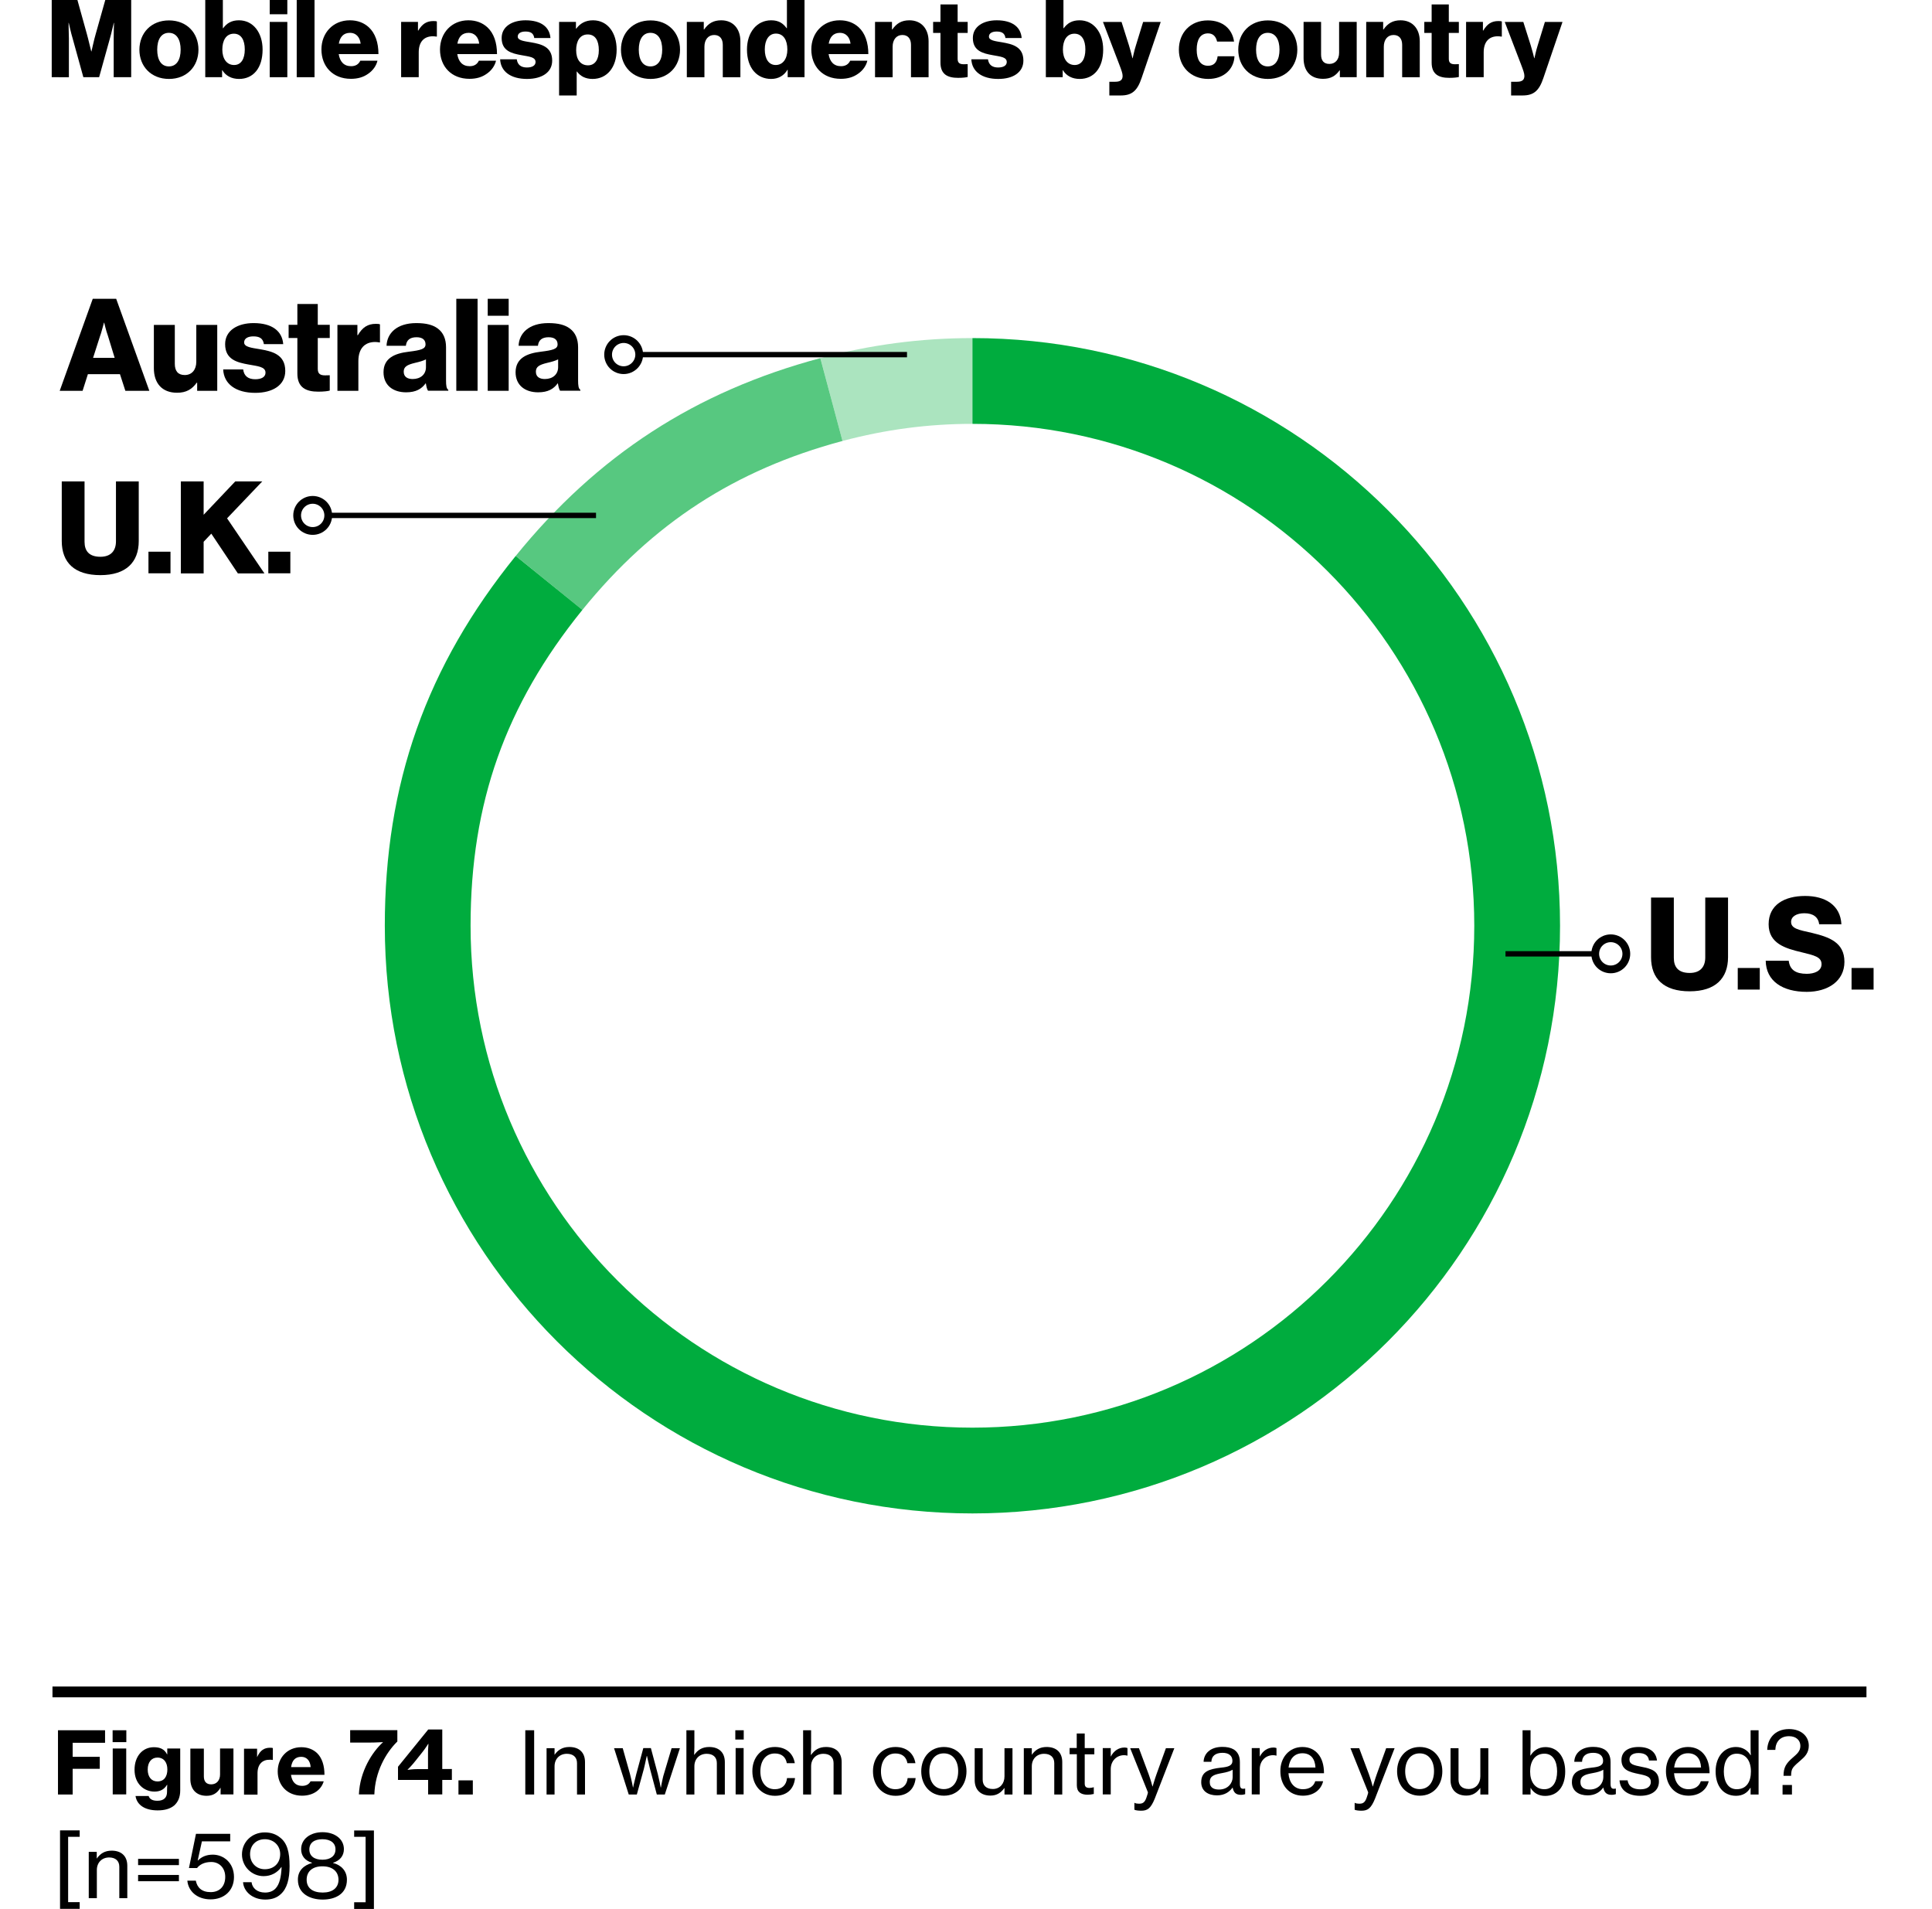 <?xml version="1.0" encoding="utf-8"?>
<!-- Generator: Adobe Illustrator 25.2.1, SVG Export Plug-In . SVG Version: 6.00 Build 0)  -->
<svg version="1.1" id="Layer_1" xmlns="http://www.w3.org/2000/svg" xmlns:xlink="http://www.w3.org/1999/xlink" x="0px" y="0px"
	 viewBox="0 0 178.93 176.78" style="enable-background:new 0 0 178.93 176.78;" xml:space="preserve">
<style type="text/css">
	.st0{fill:none;stroke:#000000;stroke-miterlimit:10;}
	.st1{clip-path:url(#SVGID_2_);fill:none;stroke:#ABE4BF;stroke-width:7.943;stroke-miterlimit:10;}
	.st2{clip-path:url(#SVGID_2_);fill:none;stroke:#57C880;stroke-width:7.943;stroke-miterlimit:10;}
	.st3{clip-path:url(#SVGID_2_);fill:none;stroke:#00AC3E;stroke-width:7.943;stroke-miterlimit:10;}
	.st4{clip-path:url(#SVGID_4_);}
	.st5{fill:none;stroke:#000000;stroke-width:0.496;}
	.st6{clip-path:url(#SVGID_6_);fill:none;stroke:#000000;stroke-width:0.72;}
	.st7{clip-path:url(#SVGID_8_);fill:none;stroke:#000000;stroke-width:0.72;}
	.st8{clip-path:url(#SVGID_10_);fill:none;stroke:#000000;stroke-width:0.72;}
</style>
<g>
	<path d="M7.17,0l0.87,3.13C8.11,3.36,8.2,3.76,8.29,4.11C8.34,4.32,8.4,4.53,8.45,4.76h0.02l0.15-0.65C8.7,3.76,8.8,3.36,8.87,3.13
		L9.75,0h2.4v7.15h-1.62v-3.6c0-0.15,0-0.5,0.01-0.82l0.02-0.61h-0.02L10.4,2.69C10.33,3,10.25,3.32,10.21,3.45l-1.03,3.7H7.72
		L6.7,3.46C6.66,3.33,6.57,3,6.5,2.69L6.37,2.12H6.35c0,0.22,0,0.42,0.01,0.61c0.01,0.32,0.02,0.68,0.02,0.83v3.59H4.79V0H7.17z"/>
	<path d="M15.65,1.89c1.65,0,2.73,1.16,2.73,2.71c0,1.55-1.08,2.71-2.73,2.71s-2.74-1.16-2.74-2.71C12.92,3.05,14,1.89,15.65,1.89z
		 M15.64,3.04c-0.72,0-1.08,0.63-1.08,1.56c0,0.93,0.36,1.55,1.08,1.55s1.09-0.62,1.09-1.55C16.73,3.67,16.36,3.04,15.64,3.04z"/>
	<path d="M20.57,6.5v0.65h-1.56V0h1.63v2.61h0.03c0.32-0.44,0.75-0.73,1.46-0.73c1.33,0,2.19,1.16,2.19,2.71
		c0,1.71-0.86,2.72-2.18,2.72c-0.68,0-1.23-0.28-1.55-0.81H20.57z M21.66,3.12c-0.72,0-1.07,0.63-1.07,1.47
		c0,0.85,0.41,1.43,1.09,1.43c0.64,0,0.99-0.55,0.99-1.44C22.67,3.7,22.33,3.12,21.66,3.12z"/>
	<path d="M26.61,0v1.32h-1.63V0H26.61z M26.61,2.03v5.12h-1.63V2.03H26.61z"/>
	<path d="M29.13,0v7.15h-1.65V0H29.13z"/>
	<path d="M32.4,1.88c0.73,0,1.31,0.24,1.75,0.64c0.61,0.56,0.9,1.44,0.9,2.49h-3.68c0.11,0.69,0.47,1.12,1.15,1.12
		c0.43,0,0.7-0.19,0.85-0.51h1.59c-0.11,0.47-0.41,0.9-0.86,1.21c-0.43,0.31-0.95,0.47-1.6,0.47c-1.69,0-2.73-1.16-2.73-2.72
		C29.77,3.05,30.84,1.88,32.4,1.88z M31.38,4.04h2.02c-0.07-0.61-0.44-1-0.97-1C31.8,3.04,31.49,3.43,31.38,4.04z"/>
	<path d="M38.71,2.03v0.8h0.03c0.36-0.61,0.77-0.88,1.4-0.88c0.15,0,0.26,0.01,0.32,0.04v1.4h-0.04c-0.12-0.02-0.22-0.03-0.33-0.03
		c-0.81,0-1.31,0.5-1.31,1.49v2.3h-1.63V2.03H38.71z"/>
	<path d="M43.38,1.88c0.73,0,1.31,0.24,1.75,0.64c0.61,0.56,0.9,1.44,0.9,2.49h-3.68c0.11,0.69,0.47,1.12,1.15,1.12
		c0.43,0,0.7-0.19,0.85-0.51h1.59c-0.11,0.47-0.41,0.9-0.86,1.21c-0.43,0.31-0.95,0.47-1.6,0.47c-1.69,0-2.73-1.16-2.73-2.72
		C40.76,3.05,41.82,1.88,43.38,1.88z M42.36,4.04h2.02c-0.07-0.61-0.44-1-0.97-1C42.78,3.04,42.47,3.43,42.36,4.04z"/>
	<path d="M47.86,5.49C47.93,6,48.25,6.25,48.8,6.25c0.49,0,0.8-0.18,0.8-0.51c0-0.47-0.63-0.5-1.3-0.63
		c-0.89-0.16-1.84-0.38-1.84-1.59c0-1.08,1-1.64,2.21-1.64c1.45,0,2.23,0.63,2.31,1.64h-1.5c-0.07-0.47-0.37-0.6-0.82-0.6
		c-0.4,0-0.71,0.15-0.71,0.47c0,0.36,0.58,0.42,1.23,0.53c0.9,0.16,1.96,0.38,1.96,1.69c0,1.12-0.99,1.7-2.33,1.7
		c-1.51,0-2.44-0.69-2.49-1.82H47.86z"/>
	<path d="M53.34,2.03v0.62h0.03c0.35-0.47,0.84-0.77,1.55-0.77c1.36,0,2.19,1.16,2.19,2.71c0,1.66-0.9,2.72-2.23,2.72
		c-0.67,0-1.13-0.26-1.45-0.69h-0.02v2.22h-1.63V2.03H53.34z M54.43,3.19c-0.72,0-1.07,0.62-1.07,1.46c0,0.84,0.39,1.4,1.1,1.4
		c0.63,0,1-0.52,1-1.4S55.14,3.19,54.43,3.19z"/>
	<path d="M60.25,1.89c1.65,0,2.73,1.16,2.73,2.71c0,1.55-1.08,2.71-2.73,2.71s-2.74-1.16-2.74-2.71C57.51,3.05,58.6,1.89,60.25,1.89
		z M60.24,3.04c-0.72,0-1.08,0.63-1.08,1.56c0,0.93,0.36,1.55,1.08,1.55s1.09-0.62,1.09-1.55C61.33,3.67,60.96,3.04,60.24,3.04z"/>
	<path d="M65.18,2.03v0.7h0.03c0.39-0.56,0.86-0.85,1.58-0.85c1.12,0,1.78,0.8,1.78,1.94v3.33h-1.63v-3c0-0.55-0.27-0.91-0.8-0.91
		c-0.55,0-0.9,0.44-0.9,1.08v2.83h-1.63V2.03H65.18z"/>
	<path d="M71.42,1.88c0.72,0,1.12,0.3,1.43,0.73h0.03V0h1.63v7.15h-1.56V6.46h-0.02c-0.31,0.53-0.83,0.85-1.51,0.85
		c-1.31,0-2.24-1.01-2.24-2.72C69.18,2.99,70.1,1.88,71.42,1.88z M71.86,3.11c-0.65,0-1.03,0.59-1.03,1.46
		c0,0.89,0.37,1.45,1.01,1.45c0.68,0,1.08-0.59,1.08-1.43C72.92,3.73,72.57,3.11,71.86,3.11z"/>
	<path d="M77.77,1.88c0.73,0,1.31,0.24,1.75,0.64c0.61,0.56,0.9,1.44,0.9,2.49h-3.68c0.11,0.69,0.47,1.12,1.15,1.12
		c0.43,0,0.7-0.19,0.85-0.51h1.59c-0.11,0.47-0.41,0.9-0.86,1.21c-0.43,0.31-0.95,0.47-1.6,0.47c-1.69,0-2.73-1.16-2.73-2.72
		C75.14,3.05,76.21,1.88,77.77,1.88z M76.75,4.04h2.02c-0.07-0.61-0.44-1-0.97-1C77.17,3.04,76.86,3.43,76.75,4.04z"/>
	<path d="M82.61,2.03v0.7h0.03c0.39-0.56,0.86-0.85,1.58-0.85c1.12,0,1.78,0.8,1.78,1.94v3.33h-1.63v-3c0-0.55-0.27-0.91-0.8-0.91
		c-0.55,0-0.9,0.44-0.9,1.08v2.83h-1.63V2.03H82.61z"/>
	<path d="M87.1,3.05h-0.68V2.03h0.68V0.41h1.59v1.62h0.93v1.02h-0.93v2.4c0,0.4,0.22,0.5,0.57,0.5c0.15,0,0.29-0.01,0.36-0.01v1.19
		c-0.15,0.04-0.45,0.08-0.89,0.08c-0.95,0-1.63-0.31-1.63-1.41V3.05z"/>
	<path d="M91.5,5.49c0.07,0.51,0.39,0.76,0.94,0.76c0.49,0,0.8-0.18,0.8-0.51c0-0.47-0.63-0.5-1.3-0.63
		c-0.89-0.16-1.84-0.38-1.84-1.59c0-1.08,1-1.64,2.21-1.64c1.45,0,2.23,0.63,2.31,1.64h-1.5c-0.07-0.47-0.37-0.6-0.82-0.6
		c-0.4,0-0.71,0.15-0.71,0.47c0,0.36,0.58,0.42,1.23,0.53c0.9,0.16,1.96,0.38,1.96,1.69c0,1.12-0.99,1.7-2.33,1.7
		c-1.51,0-2.44-0.69-2.49-1.82H91.5z"/>
	<path d="M98.42,6.5v0.65h-1.56V0h1.63v2.61h0.03c0.32-0.44,0.75-0.73,1.46-0.73c1.33,0,2.19,1.16,2.19,2.71
		c0,1.71-0.86,2.72-2.18,2.72c-0.68,0-1.23-0.28-1.55-0.81H98.42z M99.51,3.12c-0.72,0-1.07,0.63-1.07,1.47
		c0,0.85,0.41,1.43,1.09,1.43c0.64,0,0.99-0.55,0.99-1.44C100.52,3.7,100.18,3.12,99.51,3.12z"/>
	<path d="M103.3,7.57c0.48,0,0.67-0.19,0.67-0.54c0-0.23-0.1-0.51-0.31-1.06l-1.51-3.94h1.72l0.69,2.18
		c0.08,0.25,0.15,0.55,0.22,0.78l0.1,0.4h0.02l0.09-0.4c0.05-0.23,0.13-0.53,0.21-0.78l0.67-2.18h1.63l-1.77,5.19
		c-0.4,1.2-0.91,1.62-1.93,1.62h-1.06V7.57H103.3z"/>
	<path d="M111.86,1.89c1.4,0,2.27,0.81,2.43,1.96h-1.57c-0.11-0.47-0.37-0.76-0.84-0.76c-0.71,0-1.05,0.58-1.05,1.51
		c0,0.92,0.34,1.49,1.05,1.49c0.52,0,0.82-0.29,0.89-0.88h1.56c-0.05,1.18-0.97,2.1-2.43,2.1c-1.64,0-2.72-1.16-2.72-2.71
		C109.18,3.05,110.23,1.89,111.86,1.89z"/>
	<path d="M117.42,1.89c1.65,0,2.73,1.16,2.73,2.71c0,1.55-1.08,2.71-2.73,2.71s-2.74-1.16-2.74-2.71
		C114.68,3.05,115.77,1.89,117.42,1.89z M117.41,3.04c-0.72,0-1.08,0.63-1.08,1.56c0,0.93,0.36,1.55,1.08,1.55s1.09-0.62,1.09-1.55
		C118.5,3.67,118.13,3.04,117.41,3.04z"/>
	<path d="M120.73,2.03h1.62v3.02c0,0.56,0.25,0.87,0.77,0.87c0.56,0,0.9-0.42,0.9-1.03V2.03h1.63v5.12h-1.56V6.52h-0.03
		c-0.37,0.51-0.81,0.78-1.53,0.78c-1.19,0-1.8-0.76-1.8-1.91V2.03z"/>
	<path d="M128.1,2.03v0.7h0.03c0.39-0.56,0.86-0.85,1.58-0.85c1.12,0,1.78,0.8,1.78,1.94v3.33h-1.63v-3c0-0.55-0.27-0.91-0.8-0.91
		c-0.55,0-0.9,0.44-0.9,1.08v2.83h-1.63V2.03H128.1z"/>
	<path d="M132.59,3.05h-0.68V2.03h0.68V0.41h1.59v1.62h0.93v1.02h-0.93v2.4c0,0.4,0.22,0.5,0.57,0.5c0.15,0,0.29-0.01,0.36-0.01
		v1.19c-0.15,0.04-0.45,0.08-0.89,0.08c-0.95,0-1.63-0.31-1.63-1.41V3.05z"/>
	<path d="M137.34,2.03v0.8h0.03c0.36-0.61,0.77-0.88,1.4-0.88c0.15,0,0.26,0.01,0.32,0.04v1.4h-0.04c-0.12-0.02-0.22-0.03-0.33-0.03
		c-0.81,0-1.31,0.5-1.31,1.49v2.3h-1.63V2.03H137.34z"/>
	<path d="M140.51,7.57c0.48,0,0.67-0.19,0.67-0.54c0-0.23-0.1-0.51-0.31-1.06l-1.51-3.94h1.72l0.69,2.18
		c0.08,0.25,0.15,0.55,0.22,0.78l0.1,0.4h0.02l0.09-0.4c0.05-0.23,0.13-0.53,0.21-0.78l0.67-2.18h1.63l-1.77,5.19
		c-0.4,1.2-0.91,1.62-1.93,1.62h-1.06V7.57H140.51z"/>
</g>
<line class="st0" x1="4.86" y1="156.68" x2="172.86" y2="156.68"/>
<g>
	<path d="M9.73,160.23v1.16H6.73v1.3h2.51v1.11H6.73v2.38H5.37v-5.95H9.73z"/>
	<path d="M11.7,160.23v1.1h-1.27v-1.1H11.7z M11.69,161.92v4.25h-1.25v-4.25H11.69z"/>
	<path d="M13.77,166.33c0.09,0.26,0.32,0.43,0.81,0.43c0.6,0,0.89-0.3,0.89-0.82v-0.09c0-0.23,0.01-0.42,0.02-0.56h-0.03
		c-0.25,0.42-0.63,0.62-1.15,0.62c-0.98,0-1.85-0.73-1.85-2.02c0-1.25,0.74-2.09,1.79-2.09c0.58,0,0.98,0.18,1.22,0.66h0.02v-0.54
		h1.2v3.88c0,0.64-0.21,1.08-0.55,1.39c-0.38,0.32-0.9,0.46-1.54,0.46c-1.17,0-1.92-0.49-2.05-1.33H13.77z M14.58,162.76
		c-0.55,0-0.9,0.43-0.9,1.11c0,0.67,0.34,1.1,0.9,1.1c0.64,0,0.92-0.48,0.92-1.11C15.5,163.23,15.19,162.76,14.58,162.76z"/>
	<path d="M20.43,165.57h-0.02c-0.31,0.5-0.7,0.73-1.28,0.73c-0.97,0-1.5-0.62-1.5-1.56v-2.81h1.25v2.57c0,0.48,0.23,0.74,0.68,0.74
		c0.51,0,0.82-0.38,0.82-0.91v-2.41h1.24v4.25h-1.19V165.57z"/>
	<path d="M23.83,162.68c0.28-0.6,0.65-0.83,1.18-0.83c0.13,0,0.22,0.01,0.26,0.03v1.1h-0.03c-0.09-0.02-0.18-0.02-0.26-0.02
		c-0.68-0.01-1.13,0.42-1.13,1.25v1.98H22.6v-4.25h1.21v0.76H23.83z"/>
	<path d="M27.9,161.8c0.61,0,1.09,0.2,1.46,0.54c0.48,0.47,0.69,1.18,0.69,2.02h-3.1c0.09,0.64,0.42,1.02,1.03,1.02
		c0.39,0,0.64-0.15,0.78-0.42h1.22c-0.22,0.75-0.92,1.33-2.01,1.33c-1.38,0-2.25-0.98-2.25-2.25
		C25.72,162.78,26.61,161.8,27.9,161.8z M28.77,163.64c-0.04-0.6-0.37-0.95-0.87-0.95c-0.58,0-0.86,0.37-0.94,0.95H28.77z"/>
	<path d="M35.48,161.33l-0.46,0.02c-0.28,0.02-0.63,0.02-0.98,0.02h-1.61v-1.15h4.37v1.05c-1.08,1.06-2.06,2.81-2.13,4.9h-1.43
		c0.09-2.15,1.24-3.94,2.23-4.83V161.33z"/>
	<path d="M36.86,164.83v-1.22l2.8-3.45h1.3v3.66h0.89v1.01h-0.89v1.34h-1.31v-1.34H36.86z M38.07,163.86
		c0.17-0.02,0.38-0.03,0.55-0.03h1.02v-1.43c0-0.18,0-0.4,0.02-0.58l0.02-0.33h-0.02l-0.2,0.3c-0.12,0.17-0.26,0.38-0.39,0.53
		l-0.63,0.79c-0.12,0.15-0.28,0.34-0.43,0.5l-0.26,0.27v0.02L38.07,163.86z"/>
	<path d="M43.79,164.87v1.31h-1.33v-1.31H43.79z"/>
</g>
<g>
	<path d="M49.47,160.23v5.95h-0.82v-5.95H49.47z"/>
	<path d="M51.37,162.49c0.31-0.44,0.73-0.71,1.36-0.71c0.9,0,1.45,0.5,1.45,1.4v3h-0.74v-2.91c0-0.55-0.36-0.86-0.94-0.86
		c-0.67,0-1.14,0.47-1.14,1.16v2.61h-0.74v-4.29h0.74v0.61H51.37z"/>
	<path d="M57.67,161.88l0.67,2.38c0.06,0.25,0.14,0.55,0.19,0.81c0.03,0.15,0.06,0.3,0.09,0.45h0.02c0.02-0.14,0.06-0.28,0.09-0.42
		c0.06-0.25,0.13-0.55,0.2-0.82l0.65-2.4h0.7l0.64,2.4l0.18,0.79c0.03,0.15,0.06,0.3,0.09,0.46h0.02l0.08-0.43
		c0.06-0.25,0.11-0.57,0.2-0.83l0.71-2.38h0.77l-1.4,4.29h-0.74l-0.63-2.37c-0.06-0.22-0.12-0.5-0.18-0.75l-0.1-0.45H59.9l-0.1,0.45
		c-0.06,0.25-0.11,0.55-0.17,0.75l-0.65,2.37h-0.75l-1.36-4.29H57.67z"/>
	<path d="M64.3,162.51c0.32-0.46,0.74-0.73,1.38-0.73c0.9,0,1.45,0.5,1.45,1.4v3h-0.74v-2.91c0-0.55-0.36-0.86-0.94-0.86
		c-0.67,0-1.14,0.47-1.14,1.16v2.61h-0.74v-5.95h0.74v1.56c0,0.22-0.02,0.5-0.02,0.72H64.3z"/>
	<path d="M68.88,160.23v0.86h-0.78v-0.86H68.88z M68.87,161.88v4.29h-0.74v-4.29H68.87z"/>
	<path d="M71.76,161.78c1.03,0,1.7,0.58,1.85,1.5h-0.74c-0.1-0.57-0.48-0.9-1.11-0.9c-0.88,0-1.34,0.73-1.34,1.66
		c0,0.93,0.46,1.65,1.34,1.65c0.67,0,1.07-0.39,1.13-1.03h0.74c-0.1,1.03-0.77,1.64-1.86,1.64c-1.28,0-2.09-1.01-2.09-2.26
		C69.66,162.79,70.48,161.78,71.76,161.78z"/>
	<path d="M75.12,162.51c0.32-0.46,0.74-0.73,1.38-0.73c0.9,0,1.45,0.5,1.45,1.4v3H77.2v-2.91c0-0.55-0.36-0.86-0.94-0.86
		c-0.67,0-1.14,0.47-1.14,1.16v2.61h-0.74v-5.95h0.74v1.56c0,0.22-0.02,0.5-0.02,0.72H75.12z"/>
	<path d="M82.93,161.78c1.03,0,1.7,0.58,1.85,1.5h-0.74c-0.1-0.57-0.48-0.9-1.11-0.9c-0.88,0-1.34,0.73-1.34,1.66
		c0,0.93,0.46,1.65,1.34,1.65c0.67,0,1.07-0.39,1.13-1.03h0.74c-0.1,1.03-0.77,1.64-1.86,1.64c-1.28,0-2.09-1.01-2.09-2.26
		C80.84,162.79,81.65,161.78,82.93,161.78z"/>
	<path d="M87.42,161.78c1.29,0,2.09,1.01,2.09,2.25c0,1.25-0.79,2.26-2.09,2.26c-1.3,0-2.1-1.01-2.1-2.26
		C85.32,162.79,86.12,161.78,87.42,161.78z M87.41,162.37c-0.88,0-1.34,0.74-1.34,1.66c0,0.93,0.46,1.65,1.34,1.65
		c0.88,0,1.33-0.73,1.33-1.65C88.75,163.11,88.29,162.37,87.41,162.37z"/>
	<path d="M93.04,165.58h-0.02c-0.31,0.42-0.68,0.7-1.29,0.7c-0.9,0-1.46-0.53-1.46-1.43v-2.96h0.74v2.92c0,0.54,0.34,0.86,0.94,0.86
		c0.66,0,1.08-0.5,1.08-1.17v-2.61h0.74v4.29h-0.74V165.58z"/>
	<path d="M95.57,162.49c0.31-0.44,0.73-0.71,1.36-0.71c0.9,0,1.45,0.5,1.45,1.4v3h-0.74v-2.91c0-0.55-0.36-0.86-0.94-0.86
		c-0.67,0-1.14,0.47-1.14,1.16v2.61h-0.74v-4.29h0.74v0.61H95.57z"/>
	<path d="M99.72,161.88v-1.35h0.74v1.35h0.89v0.58h-0.89v2.71c0,0.31,0.16,0.4,0.44,0.4c0.13,0,0.29-0.03,0.38-0.06h0.02v0.62
		c-0.2,0.05-0.4,0.07-0.6,0.07c-0.58-0.01-0.97-0.24-0.97-0.87v-2.88h-0.67v-0.58H99.72z"/>
	<path d="M102.88,162.66c0.26-0.5,0.7-0.83,1.27-0.83c0.12,0,0.18,0.02,0.27,0.05v0.7h-0.02c-0.1-0.03-0.18-0.04-0.3-0.04
		c-0.66,0-1.23,0.5-1.23,1.3v2.33h-0.74v-4.29h0.74v0.78H102.88z"/>
	<path d="M105.04,166.95h0.03c0.09,0.06,0.26,0.08,0.45,0.08c0.3,0,0.49-0.11,0.64-0.52c0-0.01,0.18-0.5,0.15-0.54l-1.64-4.08h0.81
		l0.89,2.38c0.09,0.25,0.18,0.53,0.25,0.76c0.04,0.14,0.07,0.27,0.11,0.4h0.02l0.12-0.4c0.07-0.23,0.16-0.51,0.25-0.76l0.86-2.38
		h0.78l-1.82,4.69c-0.37,0.9-0.68,1.1-1.25,1.1c-0.25,0-0.51-0.03-0.63-0.09V166.95z"/>
	<path d="M113.1,163.69c0.64-0.06,1.04-0.18,1.04-0.62c0-0.47-0.32-0.75-0.92-0.75c-0.68,0-1.01,0.32-1.03,0.83h-0.72
		c0.02-0.73,0.59-1.38,1.74-1.38c0.41,0,0.76,0.07,1.04,0.23c0.36,0.22,0.58,0.59,0.58,1.17v2.01c0,0.34,0.08,0.54,0.46,0.45h0.03
		v0.52c-0.1,0.03-0.22,0.06-0.4,0.06c-0.46,0-0.67-0.22-0.76-0.67h-0.01c-0.27,0.38-0.72,0.72-1.44,0.72c-0.82,0-1.46-0.4-1.46-1.22
		C111.25,164.04,111.99,163.82,113.1,163.69z M114.15,163.89c-0.22,0.14-0.59,0.24-0.94,0.3c-0.7,0.13-1.17,0.24-1.17,0.84
		c0,0.55,0.42,0.69,0.86,0.69c0.86,0,1.26-0.64,1.26-1.13V163.89z"/>
	<path d="M116.68,162.66c0.26-0.5,0.7-0.83,1.27-0.83c0.12,0,0.18,0.02,0.27,0.05v0.7h-0.02c-0.1-0.03-0.18-0.04-0.3-0.04
		c-0.66,0-1.23,0.5-1.23,1.3v2.33h-0.74v-4.29h0.74v0.78H116.68z"/>
	<path d="M120.62,161.78c0.64,0,1.13,0.25,1.47,0.66c0.35,0.42,0.53,1.03,0.53,1.77h-3.29c0.06,0.84,0.51,1.48,1.34,1.48
		c0.6,0,1-0.28,1.14-0.74h0.73c-0.19,0.8-0.88,1.34-1.87,1.34c-1.32,0-2.09-1.01-2.09-2.26
		C118.56,162.79,119.38,161.78,120.62,161.78z M121.83,163.68c-0.04-0.83-0.46-1.32-1.21-1.32c-0.77,0-1.19,0.56-1.28,1.32H121.83z"
		/>
	<path d="M125.44,166.95h0.03c0.09,0.06,0.26,0.08,0.45,0.08c0.3,0,0.49-0.11,0.64-0.52c0-0.01,0.18-0.5,0.15-0.54l-1.64-4.08h0.81
		l0.89,2.38c0.09,0.25,0.18,0.53,0.25,0.76c0.04,0.14,0.07,0.27,0.11,0.4h0.02l0.12-0.4c0.07-0.23,0.16-0.51,0.25-0.76l0.86-2.38
		h0.78l-1.82,4.69c-0.37,0.9-0.68,1.1-1.25,1.1c-0.25,0-0.51-0.03-0.63-0.09V166.95z"/>
	<path d="M131.49,161.78c1.29,0,2.09,1.01,2.09,2.25c0,1.25-0.79,2.26-2.09,2.26s-2.1-1.01-2.1-2.26
		C129.39,162.79,130.2,161.78,131.49,161.78z M131.48,162.37c-0.88,0-1.34,0.74-1.34,1.66c0,0.93,0.46,1.65,1.34,1.65
		c0.88,0,1.33-0.73,1.33-1.65C132.82,163.11,132.36,162.37,131.48,162.37z"/>
	<path d="M137.11,165.58h-0.02c-0.31,0.42-0.68,0.7-1.29,0.7c-0.9,0-1.46-0.53-1.46-1.43v-2.96h0.74v2.92
		c0,0.54,0.34,0.86,0.94,0.86c0.66,0,1.08-0.5,1.08-1.17v-2.61h0.74v4.29h-0.74V165.58z"/>
	<path d="M141.75,165.57v0.61h-0.74v-5.95h0.74v1.52c0,0.33-0.02,0.63-0.02,0.82h0.02c0.28-0.46,0.75-0.78,1.38-0.78
		c1.09,0,1.83,0.86,1.83,2.26c0,1.38-0.7,2.26-1.86,2.26c-0.58,0-1.06-0.26-1.34-0.74H141.75z M143.04,162.4
		c-0.91,0-1.33,0.73-1.33,1.65c0,0.94,0.45,1.64,1.32,1.64c0.79,0,1.18-0.7,1.18-1.64C144.21,163.11,143.83,162.4,143.04,162.4z"/>
	<path d="M147.43,163.69c0.64-0.06,1.04-0.18,1.04-0.62c0-0.47-0.32-0.75-0.92-0.75c-0.68,0-1.01,0.32-1.03,0.83h-0.72
		c0.02-0.73,0.59-1.38,1.74-1.38c0.41,0,0.76,0.07,1.04,0.23c0.36,0.22,0.58,0.59,0.58,1.17v2.01c0,0.34,0.08,0.54,0.46,0.45h0.03
		v0.52c-0.1,0.03-0.22,0.06-0.4,0.06c-0.46,0-0.67-0.22-0.76-0.67h-0.01c-0.27,0.38-0.72,0.72-1.44,0.72c-0.82,0-1.46-0.4-1.46-1.22
		C145.59,164.04,146.32,163.82,147.43,163.69z M148.48,163.89c-0.22,0.14-0.59,0.24-0.94,0.3c-0.7,0.13-1.17,0.24-1.17,0.84
		c0,0.55,0.42,0.69,0.86,0.69c0.86,0,1.26-0.64,1.26-1.13V163.89z"/>
	<path d="M150.74,164.87c0.09,0.62,0.58,0.83,1.18,0.83c0.68,0,0.97-0.3,0.97-0.68c0-0.47-0.36-0.59-1.12-0.74
		c-0.84-0.18-1.6-0.35-1.6-1.3c0-0.74,0.58-1.2,1.58-1.2c1.08,0,1.62,0.5,1.71,1.25h-0.74c-0.06-0.45-0.37-0.69-0.98-0.69
		c-0.58,0-0.83,0.27-0.83,0.6c0,0.46,0.42,0.53,1.14,0.68c0.86,0.17,1.59,0.36,1.59,1.36c0,0.87-0.72,1.32-1.73,1.32
		c-1.19,0-1.86-0.56-1.92-1.43H150.74z"/>
	<path d="M156.33,161.78c0.64,0,1.13,0.25,1.47,0.66c0.35,0.42,0.53,1.03,0.53,1.77h-3.29c0.06,0.84,0.51,1.48,1.34,1.48
		c0.6,0,1-0.28,1.14-0.74h0.73c-0.19,0.8-0.88,1.34-1.87,1.34c-1.32,0-2.09-1.01-2.09-2.26
		C154.28,162.79,155.09,161.78,156.33,161.78z M157.54,163.68c-0.04-0.83-0.46-1.32-1.21-1.32c-0.77,0-1.19,0.56-1.28,1.32H157.54z"
		/>
	<path d="M160.77,161.78c0.61,0,1.08,0.3,1.36,0.76h0.02c-0.02-0.19-0.02-0.5-0.02-0.79v-1.52h0.74v5.95h-0.74v-0.62h-0.02
		c-0.28,0.47-0.72,0.74-1.33,0.74c-1.16,0-1.89-0.88-1.89-2.26C158.89,162.64,159.71,161.78,160.77,161.78z M160.84,162.4
		c-0.79,0-1.19,0.7-1.19,1.65c0,0.94,0.4,1.64,1.19,1.64c0.92,0,1.32-0.7,1.32-1.64C162.16,163.08,161.71,162.4,160.84,162.4z"/>
	<path d="M166.74,161.68c0-0.51-0.38-0.9-1.05-0.9c-0.83,0-1.25,0.54-1.27,1.27h-0.75c0.02-0.97,0.65-1.93,2.02-1.93
		c1.13,0,1.83,0.67,1.83,1.54c0,0.66-0.37,1.03-0.75,1.35c-0.34,0.29-0.55,0.48-0.7,0.67c-0.15,0.2-0.18,0.42-0.19,0.77h-0.7
		c0-0.79,0.25-1.16,0.85-1.68C166.39,162.45,166.74,162.19,166.74,161.68z M165.96,165.3v0.88h-0.87v-0.88H165.96z"/>
</g>
<g>
	<path d="M7.38,169.51v0.59H6.31v6.05h1.07v0.62H5.56v-7.27H7.38z"/>
	<path d="M8.98,172.09c0.31-0.44,0.73-0.71,1.36-0.71c0.9,0,1.45,0.5,1.45,1.4v3h-0.74v-2.91c0-0.55-0.36-0.86-0.94-0.86
		c-0.67,0-1.14,0.47-1.14,1.16v2.61H8.22v-4.29h0.74v0.61H8.98z"/>
	<path d="M16.57,172.14v0.58h-3.78v-0.58H16.57z M16.57,173.63v0.58h-3.78v-0.58H16.57z"/>
	<path d="M18.14,174.18c0.13,0.62,0.54,1.04,1.37,1.04c0.83,0,1.35-0.54,1.35-1.41c0-0.86-0.58-1.38-1.29-1.38
		c-0.67,0-1.09,0.26-1.32,0.56H17.5l0.65-3.17h3.17v0.7H18.7l-0.39,1.77h0.02c0.34-0.34,0.78-0.54,1.38-0.54
		c1,0,1.96,0.76,1.96,2.07c0,1.27-0.92,2.07-2.16,2.07c-1.26,0-2.07-0.76-2.16-1.73H18.14z"/>
	<path d="M23.3,174.31c0.06,0.51,0.49,0.95,1.25,0.95c0.42,0,0.76-0.14,0.99-0.4c0.34-0.38,0.5-1.01,0.54-1.96h-0.02
		c-0.38,0.52-0.94,0.84-1.65,0.84c-1.1,0-2-0.9-2-2.01c0-1.13,0.89-2.04,2.11-2.04c0.6,0,1.05,0.18,1.4,0.46
		c0.68,0.51,0.9,1.36,0.9,2.67c0,1.19-0.24,2.07-0.82,2.59c-0.36,0.34-0.84,0.5-1.43,0.5c-1.18,0-2-0.74-2.06-1.61H23.3z
		 M24.53,170.32c-0.81,0-1.37,0.56-1.37,1.38c0,0.82,0.59,1.4,1.36,1.4c0.87,0,1.43-0.58,1.43-1.4
		C25.95,170.88,25.32,170.32,24.53,170.32z"/>
	<path d="M28.9,172.52v-0.02c-0.65-0.19-1.01-0.64-1.01-1.25c0-0.96,0.86-1.58,1.98-1.58c1.12,0,1.98,0.62,1.98,1.57
		c0,0.61-0.36,1.06-1,1.26v0.02c0.77,0.2,1.28,0.75,1.28,1.55c0,1.34-1.11,1.84-2.24,1.84s-2.3-0.51-2.3-1.84
		C27.58,173.23,28.14,172.73,28.9,172.52z M29.86,172.83c-0.93,0-1.46,0.48-1.46,1.24c0,0.77,0.55,1.19,1.49,1.19
		c0.9,0,1.46-0.43,1.46-1.19C31.34,173.31,30.8,172.83,29.86,172.83z M29.86,170.32c-0.76,0-1.21,0.34-1.21,0.95
		c0,0.6,0.45,0.95,1.21,0.95c0.74,0,1.21-0.35,1.21-0.95C31.08,170.67,30.61,170.32,29.86,170.32z"/>
	<path d="M33.86,176.15v-6.05H32.8v-0.59h1.83v7.27H32.8v-0.62H33.86z"/>
</g>
<g>
	<defs>
		<rect id="SVGID_1_" y="23.03" width="178.93" height="125.95"/>
	</defs>
	<clipPath id="SVGID_2_">
		<use xlink:href="#SVGID_1_"  style="overflow:visible;"/>
	</clipPath>
	<path class="st1" d="M77,37c4.31-1.15,8.6-1.72,13.06-1.72"/>
	<path class="st2" d="M50.85,53.98C57.87,45.32,66.24,39.88,77,37"/>
	<path class="st3" d="M90.06,35.28c27.86,0,50.45,22.59,50.45,50.45c0,27.87-22.59,50.45-50.45,50.45
		c-27.86,0-50.45-22.59-50.45-50.45c0-12.26,3.53-22.22,11.24-31.75"/>
</g>
<g>
	<path d="M5.72,44.58h2.11v5.59c0,0.85,0.42,1.39,1.47,1.39c0.99,0,1.44-0.58,1.44-1.43v-5.55h2.11v5.52c0,1.97-1.18,3.16-3.55,3.16
		c-2.4,0-3.58-1.16-3.58-3.16V44.58z"/>
	<path d="M15.79,51.09v2h-2.04v-2H15.79z"/>
	<path d="M18.86,44.58v3.09l2.93-3.09h2.5L21.03,48l3.46,5.1h-2.46l-2.46-3.68l-0.71,0.75v2.93h-2.11v-8.52H18.86z"/>
	<path d="M26.89,51.09v2h-2.04v-2H26.89z"/>
</g>
<g>
	<path d="M10.76,27.67l3.07,8.52h-2.22l-0.5-1.54H8.14l-0.49,1.54H5.53l3.06-8.52H10.76z M9.99,31.08
		c-0.08-0.23-0.17-0.51-0.23-0.76l-0.11-0.44H9.63l-0.12,0.44c-0.08,0.25-0.14,0.54-0.23,0.76l-0.66,2.06h2L9.99,31.08z"/>
	<path d="M14.26,30.09h1.93v3.6c0,0.67,0.3,1.04,0.92,1.04c0.67,0,1.07-0.5,1.07-1.23v-3.41h1.94v6.1h-1.86v-0.75h-0.04
		c-0.44,0.61-0.97,0.93-1.82,0.93c-1.42,0-2.15-0.91-2.15-2.28V30.09z"/>
	<path d="M22.52,34.21c0.08,0.61,0.46,0.91,1.12,0.91c0.58,0,0.95-0.21,0.95-0.61c0-0.56-0.75-0.6-1.55-0.75
		c-1.06-0.19-2.19-0.45-2.19-1.89c0-1.29,1.19-1.95,2.63-1.95c1.73,0,2.66,0.75,2.75,1.95h-1.79c-0.08-0.56-0.44-0.72-0.98-0.72
		c-0.48,0-0.85,0.18-0.85,0.56c0,0.43,0.69,0.5,1.47,0.63c1.07,0.19,2.34,0.45,2.34,2.01c0,1.33-1.18,2.03-2.78,2.03
		c-1.8,0-2.91-0.82-2.97-2.17H22.52z"/>
	<path d="M27.54,31.3h-0.81v-1.22h0.81v-1.93h1.89v1.93h1.11v1.22h-1.11v2.86c0,0.48,0.26,0.6,0.68,0.6c0.18,0,0.35-0.01,0.43-0.01
		v1.42c-0.18,0.05-0.54,0.1-1.06,0.1c-1.13,0-1.94-0.37-1.94-1.68V31.3z"/>
	<path d="M33.1,30.09v0.95h0.04c0.43-0.73,0.92-1.05,1.67-1.05c0.18,0,0.31,0.01,0.38,0.05v1.67h-0.05
		c-0.14-0.02-0.26-0.04-0.39-0.04c-0.97,0-1.56,0.6-1.56,1.78v2.74h-1.94v-6.1H33.1z"/>
	<path d="M37.86,32.57c1.14-0.14,1.55-0.26,1.55-0.68c0-0.39-0.25-0.66-0.83-0.66c-0.62,0-0.93,0.27-0.99,0.79h-1.79
		c0.04-1.14,0.93-2.1,2.76-2.1c0.92,0,1.54,0.17,1.98,0.5c0.52,0.38,0.77,0.98,0.77,1.74v3.07c0,0.49,0.04,0.76,0.21,0.87v0.08
		h-1.88c-0.09-0.13-0.15-0.36-0.2-0.68h-0.02c-0.37,0.51-0.89,0.83-1.81,0.83c-1.22,0-2.09-0.66-2.09-1.86
		C35.52,33.15,36.58,32.72,37.86,32.57z M39.45,33.28c-0.25,0.13-0.61,0.23-1,0.32c-0.75,0.18-1.06,0.36-1.06,0.82
		c0,0.49,0.36,0.68,0.83,0.68c0.73,0,1.23-0.43,1.23-1.1V33.28z"/>
	<path d="M44.23,27.67v8.52h-1.97v-8.52H44.23z"/>
	<path d="M47.11,27.67v1.57h-1.94v-1.57H47.11z M47.11,30.09v6.1h-1.94v-6.1H47.11z"/>
	<path d="M50.09,32.57c1.14-0.14,1.55-0.26,1.55-0.68c0-0.39-0.25-0.66-0.83-0.66c-0.62,0-0.93,0.27-0.99,0.79h-1.79
		c0.04-1.14,0.93-2.1,2.76-2.1c0.92,0,1.54,0.17,1.98,0.5c0.52,0.38,0.77,0.98,0.77,1.74v3.07c0,0.49,0.04,0.76,0.21,0.87v0.08
		h-1.88c-0.09-0.13-0.15-0.36-0.2-0.68h-0.02c-0.37,0.51-0.89,0.83-1.81,0.83c-1.22,0-2.09-0.66-2.09-1.86
		C47.76,33.15,48.82,32.72,50.09,32.57z M51.69,33.28c-0.25,0.13-0.61,0.23-1,0.32c-0.75,0.18-1.06,0.36-1.06,0.82
		c0,0.49,0.36,0.68,0.83,0.68c0.73,0,1.23-0.43,1.23-1.1V33.28z"/>
</g>
<g>
	<path d="M152.91,83.12h2.11v5.59c0,0.85,0.42,1.39,1.47,1.39c0.99,0,1.44-0.58,1.44-1.43v-5.55h2.11v5.52
		c0,1.97-1.18,3.16-3.55,3.16c-2.4,0-3.58-1.16-3.58-3.16V83.12z"/>
	<path d="M162.98,89.64v2h-2.04v-2H162.98z"/>
	<path d="M165.66,88.96c0.1,0.86,0.66,1.22,1.67,1.22c0.69,0,1.37-0.25,1.37-0.89c0-0.68-0.68-0.82-1.86-1.11
		c-1.48-0.35-3.04-0.8-3.04-2.59c0-1.81,1.48-2.62,3.38-2.62c1.86,0,3.27,0.85,3.36,2.62h-2.06c-0.08-0.67-0.57-1.02-1.37-1.02
		c-0.75,0-1.23,0.32-1.23,0.8c0,0.61,0.66,0.74,1.93,1.02c1.57,0.38,3.01,0.86,3.01,2.68c0,1.78-1.53,2.78-3.49,2.78
		c-2.25,0-3.77-1-3.8-2.88H165.66z"/>
	<path d="M173.52,89.64v2h-2.04v-2H173.52z"/>
</g>
<g>
	<defs>
		<rect id="SVGID_3_" y="23.03" width="178.93" height="125.95"/>
	</defs>
	<clipPath id="SVGID_4_">
		<use xlink:href="#SVGID_3_"  style="overflow:visible;"/>
	</clipPath>
	<g class="st4">
		<path d="M10.07,163.72v1.15H7.08v1.29h2.5v1.1h-2.5v2.37H5.73v-5.91H10.07z"/>
		<path d="M11.98,163.72v1.09h-1.26v-1.09H11.98z M11.97,165.4v4.23h-1.25v-4.23H11.97z"/>
		<path d="M13.94,169.78c0.09,0.25,0.32,0.43,0.8,0.43c0.6,0,0.88-0.3,0.88-0.82v-0.09c0-0.23,0.01-0.41,0.02-0.56h-0.03
			c-0.25,0.41-0.63,0.62-1.14,0.62c-0.98,0-1.84-0.72-1.84-2c0-1.24,0.74-2.08,1.78-2.08c0.57,0,0.97,0.18,1.22,0.66h0.02v-0.54
			h1.19v3.86c0,0.64-0.21,1.07-0.55,1.38c-0.37,0.32-0.9,0.46-1.53,0.46c-1.17,0-1.91-0.48-2.04-1.32H13.94z M14.75,166.23
			c-0.55,0-0.89,0.43-0.89,1.1c0,0.67,0.33,1.1,0.9,1.1c0.64,0,0.91-0.48,0.91-1.11C15.67,166.7,15.36,166.23,14.75,166.23z"/>
		<path d="M20.42,169.03h-0.02c-0.31,0.5-0.69,0.72-1.27,0.72c-0.96,0-1.49-0.62-1.49-1.55v-2.8h1.25v2.56
			c0,0.48,0.23,0.74,0.68,0.74c0.51,0,0.81-0.37,0.81-0.91v-2.39h1.23v4.23h-1.18V169.03z"/>
		<path d="M23.65,166.16c0.28-0.6,0.64-0.83,1.18-0.83c0.13,0,0.21,0.01,0.26,0.03v1.09h-0.03c-0.09-0.02-0.17-0.02-0.26-0.02
			c-0.68-0.01-1.12,0.41-1.12,1.24v1.96h-1.25v-4.23h1.2v0.76H23.65z"/>
		<path d="M27.65,165.29c0.6,0,1.08,0.2,1.46,0.54c0.48,0.47,0.68,1.17,0.68,2.01h-3.08c0.09,0.64,0.42,1.02,1.03,1.02
			c0.39,0,0.64-0.15,0.77-0.41h1.21c-0.21,0.75-0.92,1.32-2,1.32c-1.38,0-2.23-0.97-2.23-2.23
			C25.48,166.25,26.36,165.29,27.65,165.29z M28.52,167.11c-0.04-0.6-0.37-0.95-0.87-0.95c-0.57,0-0.85,0.37-0.94,0.95H28.52z"/>
	</g>
	<g class="st4">
		<path d="M35.18,164.82l-0.46,0.02c-0.28,0.02-0.63,0.02-0.97,0.02h-1.6v-1.14h4.35v1.04c-1.07,1.05-2.05,2.79-2.11,4.87h-1.42
			c0.09-2.14,1.23-3.92,2.22-4.8V164.82z"/>
		<path d="M37.23,168.3v-1.21l2.78-3.43h1.3v3.64h0.88v1h-0.88v1.34H40v-1.34H37.23z M38.44,167.33c0.17-0.02,0.38-0.03,0.55-0.03
			H40v-1.42c0-0.18,0-0.4,0.02-0.58l0.02-0.33h-0.02l-0.2,0.29c-0.12,0.17-0.26,0.37-0.39,0.52l-0.63,0.79
			c-0.12,0.15-0.28,0.34-0.43,0.49l-0.25,0.27v0.02L38.44,167.33z"/>
	</g>
	<g class="st4">
		<path d="M43.98,168.33v1.3h-1.32v-1.3H43.98z"/>
	</g>
	<g class="st4">
		<path d="M47.55,163.72v5.91h-0.81v-5.91H47.55z"/>
		<path d="M49.44,165.97c0.31-0.44,0.72-0.71,1.35-0.71c0.9,0,1.44,0.49,1.44,1.39v2.98H51.5v-2.89c0-0.55-0.36-0.86-0.94-0.86
			c-0.67,0-1.14,0.47-1.14,1.15v2.6h-0.74v-4.27h0.73v0.6H49.44z"/>
		<path d="M55.69,165.36l0.67,2.37c0.06,0.25,0.14,0.55,0.19,0.8c0.03,0.15,0.06,0.29,0.09,0.45h0.02c0.02-0.14,0.06-0.28,0.09-0.42
			c0.06-0.25,0.13-0.55,0.2-0.81l0.64-2.38h0.7l0.64,2.38l0.18,0.79c0.03,0.15,0.06,0.3,0.09,0.45h0.02l0.08-0.43
			c0.06-0.25,0.11-0.56,0.2-0.83l0.71-2.37h0.76l-1.39,4.27h-0.74l-0.63-2.35c-0.06-0.21-0.12-0.5-0.17-0.75l-0.1-0.44h-0.02
			l-0.1,0.44c-0.06,0.25-0.11,0.55-0.17,0.75L57,169.63h-0.75l-1.35-4.27H55.69z"/>
		<path d="M62.27,165.98c0.32-0.45,0.74-0.72,1.37-0.72c0.9,0,1.44,0.49,1.44,1.39v2.98h-0.73v-2.89c0-0.55-0.36-0.86-0.94-0.86
			c-0.67,0-1.14,0.47-1.14,1.15v2.6h-0.74v-5.91h0.74v1.55c0,0.21-0.02,0.5-0.02,0.72H62.27z"/>
		<path d="M66.83,163.72v0.86h-0.77v-0.86H66.83z M66.81,165.36v4.27h-0.74v-4.27H66.81z"/>
		<path d="M69.68,165.26c1.03,0,1.69,0.57,1.84,1.49h-0.74c-0.1-0.56-0.48-0.9-1.1-0.9c-0.88,0-1.33,0.72-1.33,1.65
			c0,0.92,0.45,1.65,1.33,1.65c0.67,0,1.07-0.39,1.12-1.03h0.73c-0.1,1.03-0.76,1.63-1.85,1.63c-1.27,0-2.08-1-2.08-2.25
			C67.6,166.26,68.41,165.26,69.68,165.26z"/>
		<path d="M73.01,165.98c0.32-0.45,0.74-0.72,1.37-0.72c0.9,0,1.44,0.49,1.44,1.39v2.98h-0.73v-2.89c0-0.55-0.36-0.86-0.94-0.86
			c-0.67,0-1.14,0.47-1.14,1.15v2.6h-0.74v-5.91h0.74v1.55c0,0.21-0.02,0.5-0.02,0.72H73.01z"/>
		<path d="M80.77,165.26c1.03,0,1.69,0.57,1.84,1.49h-0.74c-0.1-0.56-0.48-0.9-1.1-0.9c-0.88,0-1.33,0.72-1.33,1.65
			c0,0.92,0.45,1.65,1.33,1.65c0.67,0,1.07-0.39,1.12-1.03h0.73c-0.1,1.03-0.76,1.63-1.85,1.63c-1.27,0-2.08-1-2.08-2.25
			C78.69,166.26,79.5,165.26,80.77,165.26z"/>
		<path d="M85.23,165.26c1.29,0,2.08,1,2.08,2.24c0,1.25-0.79,2.25-2.08,2.25s-2.09-1-2.09-2.25
			C83.14,166.26,83.94,165.26,85.23,165.26z M85.22,165.85c-0.88,0-1.33,0.73-1.33,1.65c0,0.92,0.45,1.65,1.33,1.65
			c0.87,0,1.33-0.72,1.33-1.65C86.55,166.58,86.1,165.85,85.22,165.85z"/>
		<path d="M90.81,169.04H90.8c-0.31,0.42-0.68,0.69-1.29,0.69c-0.89,0-1.45-0.52-1.45-1.42v-2.94h0.74v2.9
			c0,0.54,0.33,0.86,0.93,0.86c0.66,0,1.07-0.49,1.07-1.16v-2.6h0.74v4.27h-0.73V169.04z"/>
		<path d="M93.32,165.97c0.31-0.44,0.72-0.71,1.35-0.71c0.9,0,1.44,0.49,1.44,1.39v2.98h-0.73v-2.89c0-0.55-0.36-0.86-0.94-0.86
			c-0.67,0-1.14,0.47-1.14,1.15v2.6h-0.74v-4.27h0.73v0.6H93.32z"/>
		<path d="M97.51,165.36v-1.34h0.73v1.34h0.88v0.57h-0.88v2.7c0,0.31,0.16,0.4,0.44,0.4c0.13,0,0.29-0.03,0.37-0.06h0.02v0.62
			c-0.2,0.05-0.4,0.07-0.6,0.07c-0.57-0.01-0.97-0.24-0.97-0.87v-2.86h-0.67v-0.57H97.51z"/>
		<path d="M100.64,166.14c0.26-0.5,0.69-0.83,1.26-0.83c0.12,0,0.18,0.02,0.27,0.05v0.7h-0.02c-0.1-0.03-0.17-0.04-0.3-0.04
			c-0.66,0-1.22,0.5-1.22,1.3v2.32h-0.74v-4.27h0.73v0.77H100.64z"/>
		<path d="M102.8,170.4h0.03c0.09,0.06,0.26,0.08,0.45,0.08c0.29,0,0.48-0.11,0.64-0.52c0-0.01,0.17-0.5,0.15-0.54l-1.63-4.05h0.8
			l0.88,2.37c0.09,0.25,0.17,0.52,0.25,0.76c0.04,0.13,0.07,0.27,0.11,0.4h0.02l0.12-0.4c0.07-0.23,0.16-0.51,0.25-0.76l0.85-2.37
			h0.77l-1.81,4.66c-0.37,0.9-0.68,1.1-1.24,1.1c-0.25,0-0.51-0.03-0.63-0.09V170.4z"/>
		<path d="M110.8,167.16c0.64-0.06,1.03-0.18,1.03-0.61c0-0.47-0.32-0.75-0.91-0.75c-0.68,0-1,0.32-1.03,0.83h-0.71
			c0.02-0.72,0.59-1.37,1.73-1.37c0.41,0,0.76,0.07,1.03,0.23c0.36,0.21,0.57,0.59,0.57,1.16v2c0,0.34,0.08,0.53,0.45,0.45H113v0.52
			c-0.1,0.03-0.21,0.06-0.4,0.06c-0.45,0-0.67-0.21-0.75-0.67h-0.01c-0.27,0.37-0.72,0.72-1.43,0.72c-0.81,0-1.45-0.4-1.45-1.22
			C108.96,167.51,109.69,167.29,110.8,167.16z M111.84,167.36c-0.21,0.13-0.59,0.24-0.94,0.3c-0.7,0.13-1.16,0.24-1.16,0.83
			c0,0.55,0.42,0.68,0.85,0.68c0.85,0,1.25-0.64,1.25-1.12V167.36z"/>
		<path d="M114.35,166.14c0.26-0.5,0.69-0.83,1.26-0.83c0.12,0,0.18,0.02,0.27,0.05v0.7h-0.02c-0.1-0.03-0.17-0.04-0.3-0.04
			c-0.66,0-1.22,0.5-1.22,1.3v2.32h-0.74v-4.27h0.73v0.77H114.35z"/>
		<path d="M118.42,165.26c0.64,0,1.12,0.25,1.46,0.66c0.35,0.42,0.52,1.03,0.52,1.76h-3.28c0.06,0.83,0.51,1.47,1.34,1.47
			c0.6,0,0.99-0.28,1.13-0.73h0.72c-0.19,0.79-0.88,1.34-1.86,1.34c-1.31,0-2.08-1-2.08-2.25
			C116.38,166.26,117.19,165.26,118.42,165.26z M119.62,167.15c-0.04-0.83-0.46-1.31-1.2-1.31c-0.76,0-1.18,0.56-1.27,1.31H119.62z"
			/>
		<path d="M123.2,170.4h0.03c0.09,0.06,0.26,0.08,0.45,0.08c0.29,0,0.48-0.11,0.64-0.52c0-0.01,0.17-0.5,0.15-0.54l-1.63-4.05h0.8
			l0.88,2.37c0.09,0.25,0.17,0.52,0.25,0.76c0.04,0.13,0.07,0.27,0.11,0.4h0.02l0.12-0.4c0.07-0.23,0.16-0.51,0.25-0.76l0.85-2.37
			h0.77l-1.81,4.66c-0.37,0.9-0.68,1.1-1.24,1.1c-0.25,0-0.51-0.03-0.63-0.09V170.4z"/>
		<path d="M129.29,165.26c1.29,0,2.08,1,2.08,2.24c0,1.25-0.79,2.25-2.08,2.25s-2.09-1-2.09-2.25
			C127.2,166.26,128,165.26,129.29,165.26z M129.28,165.85c-0.88,0-1.33,0.73-1.33,1.65c0,0.92,0.45,1.65,1.33,1.65
			c0.87,0,1.33-0.72,1.33-1.65C130.61,166.58,130.15,165.85,129.28,165.85z"/>
		<path d="M134.87,169.04h-0.02c-0.31,0.42-0.68,0.69-1.29,0.69c-0.89,0-1.45-0.52-1.45-1.42v-2.94h0.74v2.9
			c0,0.54,0.33,0.86,0.93,0.86c0.66,0,1.07-0.49,1.07-1.16v-2.6h0.74v4.27h-0.73V169.04z"/>
		<path d="M139.47,169.03v0.6h-0.73v-5.91h0.74v1.51c0,0.33-0.02,0.63-0.02,0.81h0.02c0.28-0.45,0.75-0.78,1.38-0.78
			c1.08,0,1.82,0.85,1.82,2.25c0,1.38-0.7,2.25-1.84,2.25c-0.57,0-1.06-0.25-1.34-0.73H139.47z M140.76,165.88
			c-0.91,0-1.32,0.72-1.32,1.64c0,0.93,0.45,1.63,1.31,1.63c0.79,0,1.17-0.7,1.17-1.63C141.92,166.58,141.54,165.88,140.76,165.88z"
			/>
		<path d="M145.12,167.16c0.64-0.06,1.03-0.18,1.03-0.61c0-0.47-0.32-0.75-0.92-0.75c-0.67,0-1,0.32-1.03,0.83h-0.71
			c0.02-0.72,0.59-1.37,1.73-1.37c0.41,0,0.76,0.07,1.03,0.23c0.36,0.21,0.57,0.59,0.57,1.16v2c0,0.34,0.08,0.53,0.45,0.45h0.03
			v0.52c-0.1,0.03-0.21,0.06-0.4,0.06c-0.45,0-0.67-0.21-0.75-0.67h-0.01c-0.27,0.37-0.72,0.72-1.43,0.72
			c-0.81,0-1.45-0.4-1.45-1.22C143.28,167.51,144.01,167.29,145.12,167.16z M146.16,167.36c-0.21,0.13-0.59,0.24-0.94,0.3
			c-0.7,0.13-1.16,0.24-1.16,0.83c0,0.55,0.42,0.68,0.85,0.68c0.85,0,1.25-0.64,1.25-1.12V167.36z"/>
		<path d="M148.4,168.34c0.09,0.61,0.57,0.83,1.18,0.83c0.68,0,0.96-0.29,0.96-0.68c0-0.47-0.36-0.59-1.11-0.74
			c-0.83-0.17-1.59-0.35-1.59-1.29c0-0.73,0.57-1.19,1.57-1.19c1.07,0,1.61,0.5,1.7,1.24h-0.74c-0.06-0.44-0.37-0.68-0.98-0.68
			c-0.58,0-0.83,0.27-0.83,0.6c0,0.45,0.41,0.52,1.14,0.68c0.85,0.17,1.58,0.36,1.58,1.35c0,0.87-0.71,1.31-1.72,1.31
			c-1.18,0-1.84-0.56-1.91-1.42H148.4z"/>
		<path d="M153.88,165.26c0.64,0,1.12,0.25,1.46,0.66c0.35,0.42,0.52,1.03,0.52,1.76h-3.28c0.06,0.83,0.51,1.47,1.34,1.47
			c0.6,0,0.99-0.28,1.13-0.73h0.72c-0.19,0.79-0.88,1.34-1.86,1.34c-1.31,0-2.08-1-2.08-2.25
			C151.84,166.26,152.65,165.26,153.88,165.26z M155.08,167.15c-0.04-0.83-0.46-1.31-1.2-1.31c-0.76,0-1.18,0.56-1.27,1.31H155.08z"
			/>
		<path d="M158.29,165.26c0.6,0,1.07,0.3,1.35,0.76h0.02c-0.02-0.19-0.02-0.5-0.02-0.79v-1.51h0.74v5.91h-0.73v-0.61h-0.02
			c-0.28,0.47-0.72,0.74-1.32,0.74c-1.15,0-1.88-0.87-1.88-2.25C156.42,166.11,157.23,165.26,158.29,165.26z M158.36,165.88
			c-0.79,0-1.18,0.7-1.18,1.64c0,0.93,0.4,1.63,1.18,1.63c0.91,0,1.31-0.7,1.31-1.63C159.67,166.56,159.22,165.88,158.36,165.88z"/>
		<path d="M164.13,165.16c0-0.51-0.37-0.89-1.04-0.89c-0.83,0-1.24,0.54-1.26,1.26h-0.75c0.02-0.96,0.64-1.92,2.01-1.92
			c1.12,0,1.82,0.67,1.82,1.53c0,0.65-0.37,1.03-0.75,1.34c-0.34,0.29-0.55,0.48-0.7,0.67c-0.15,0.2-0.18,0.41-0.19,0.76h-0.69
			c0-0.79,0.25-1.15,0.84-1.67C163.79,165.93,164.13,165.67,164.13,165.16z M163.36,168.76v0.87h-0.87v-0.87H163.36z"/>
	</g>
	<g class="st4">
		<path d="M7.73,172.93v0.59H6.67v6.02h1.07v0.62H5.92v-7.23H7.73z"/>
		<path d="M9.32,175.5c0.31-0.44,0.72-0.71,1.35-0.71c0.9,0,1.44,0.49,1.44,1.39v2.98h-0.73v-2.89c0-0.55-0.36-0.86-0.94-0.86
			c-0.67,0-1.14,0.47-1.14,1.15v2.6H8.56v-4.27H9.3v0.6H9.32z"/>
		<path d="M16.86,175.55v0.58H13.1v-0.58H16.86z M16.86,177.03v0.58H13.1v-0.58H16.86z"/>
		<path d="M18.41,177.58c0.13,0.61,0.54,1.03,1.36,1.03c0.83,0,1.34-0.54,1.34-1.4c0-0.86-0.57-1.37-1.28-1.37
			c-0.67,0-1.08,0.26-1.31,0.56h-0.75l0.64-3.15h3.15v0.69h-2.59l-0.39,1.77h0.02c0.34-0.34,0.77-0.53,1.38-0.53
			c0.99,0,1.95,0.76,1.95,2.06c0,1.26-0.92,2.06-2.15,2.06c-1.25,0-2.06-0.75-2.15-1.72H18.41z"/>
		<path d="M23.53,177.7c0.06,0.51,0.48,0.95,1.25,0.95c0.42,0,0.75-0.14,0.99-0.4c0.34-0.37,0.5-1,0.53-1.95h-0.02
			c-0.38,0.52-0.94,0.83-1.64,0.83c-1.1,0-1.99-0.9-1.99-2c0-1.12,0.88-2.03,2.1-2.03c0.6,0,1.04,0.18,1.39,0.46
			c0.68,0.51,0.89,1.35,0.89,2.66c0,1.18-0.24,2.06-0.82,2.58c-0.36,0.33-0.83,0.5-1.42,0.5c-1.17,0-1.99-0.73-2.05-1.6H23.53z
			 M24.75,173.74c-0.8,0-1.36,0.56-1.36,1.38c0,0.81,0.59,1.39,1.35,1.39c0.87,0,1.42-0.58,1.42-1.39
			C26.17,174.3,25.54,173.74,24.75,173.74z"/>
		<path d="M29.09,175.93v-0.02c-0.64-0.19-1-0.64-1-1.24c0-0.95,0.85-1.57,1.96-1.57s1.97,0.61,1.97,1.56c0,0.6-0.36,1.05-0.99,1.25
			v0.02c0.76,0.2,1.27,0.75,1.27,1.54c0,1.33-1.11,1.83-2.23,1.83c-1.12,0-2.29-0.51-2.29-1.83
			C27.79,176.63,28.33,176.14,29.09,175.93z M30.05,176.23c-0.92,0-1.46,0.48-1.46,1.23c0,0.76,0.55,1.18,1.48,1.18
			c0.9,0,1.45-0.43,1.45-1.18S30.98,176.23,30.05,176.23z M30.05,173.74c-0.75,0-1.2,0.34-1.2,0.95c0,0.6,0.45,0.95,1.2,0.95
			c0.74,0,1.21-0.35,1.21-0.95C31.26,174.08,30.79,173.74,30.05,173.74z"/>
		<path d="M34.02,179.54v-6.02h-1.06v-0.59h1.82v7.23h-1.82v-0.62H34.02z"/>
	</g>
</g>
<line class="st5" x1="147.74" y1="88.33" x2="139.43" y2="88.33"/>
<g>
	<defs>
		<rect id="SVGID_5_" y="23.03" width="178.93" height="125.95"/>
	</defs>
	<clipPath id="SVGID_6_">
		<use xlink:href="#SVGID_5_"  style="overflow:visible;"/>
	</clipPath>
	<path class="st6" d="M149.18,86.89c0.79,0,1.44,0.64,1.44,1.44c0,0.79-0.64,1.44-1.44,1.44c-0.8,0-1.44-0.64-1.44-1.44
		C147.74,87.53,148.38,86.89,149.18,86.89z"/>
</g>
<line class="st5" x1="59.2" y1="32.84" x2="84" y2="32.84"/>
<g>
	<defs>
		<rect id="SVGID_7_" y="23.03" width="178.93" height="125.95"/>
	</defs>
	<clipPath id="SVGID_8_">
		<use xlink:href="#SVGID_7_"  style="overflow:visible;"/>
	</clipPath>
	<path class="st7" d="M57.76,34.28c-0.8,0-1.44-0.64-1.44-1.44c0-0.79,0.64-1.44,1.44-1.44c0.79,0,1.44,0.64,1.44,1.44
		C59.2,33.63,58.55,34.28,57.76,34.28z"/>
</g>
<line class="st5" x1="30.4" y1="47.73" x2="55.2" y2="47.73"/>
<g>
	<defs>
		<rect id="SVGID_9_" y="23.03" width="178.93" height="125.95"/>
	</defs>
	<clipPath id="SVGID_10_">
		<use xlink:href="#SVGID_9_"  style="overflow:visible;"/>
	</clipPath>
	<path class="st8" d="M28.96,49.17c-0.8,0-1.44-0.64-1.44-1.44c0-0.79,0.64-1.44,1.44-1.44c0.79,0,1.44,0.64,1.44,1.44
		C30.4,48.53,29.76,49.17,28.96,49.17z"/>
</g>
</svg>
